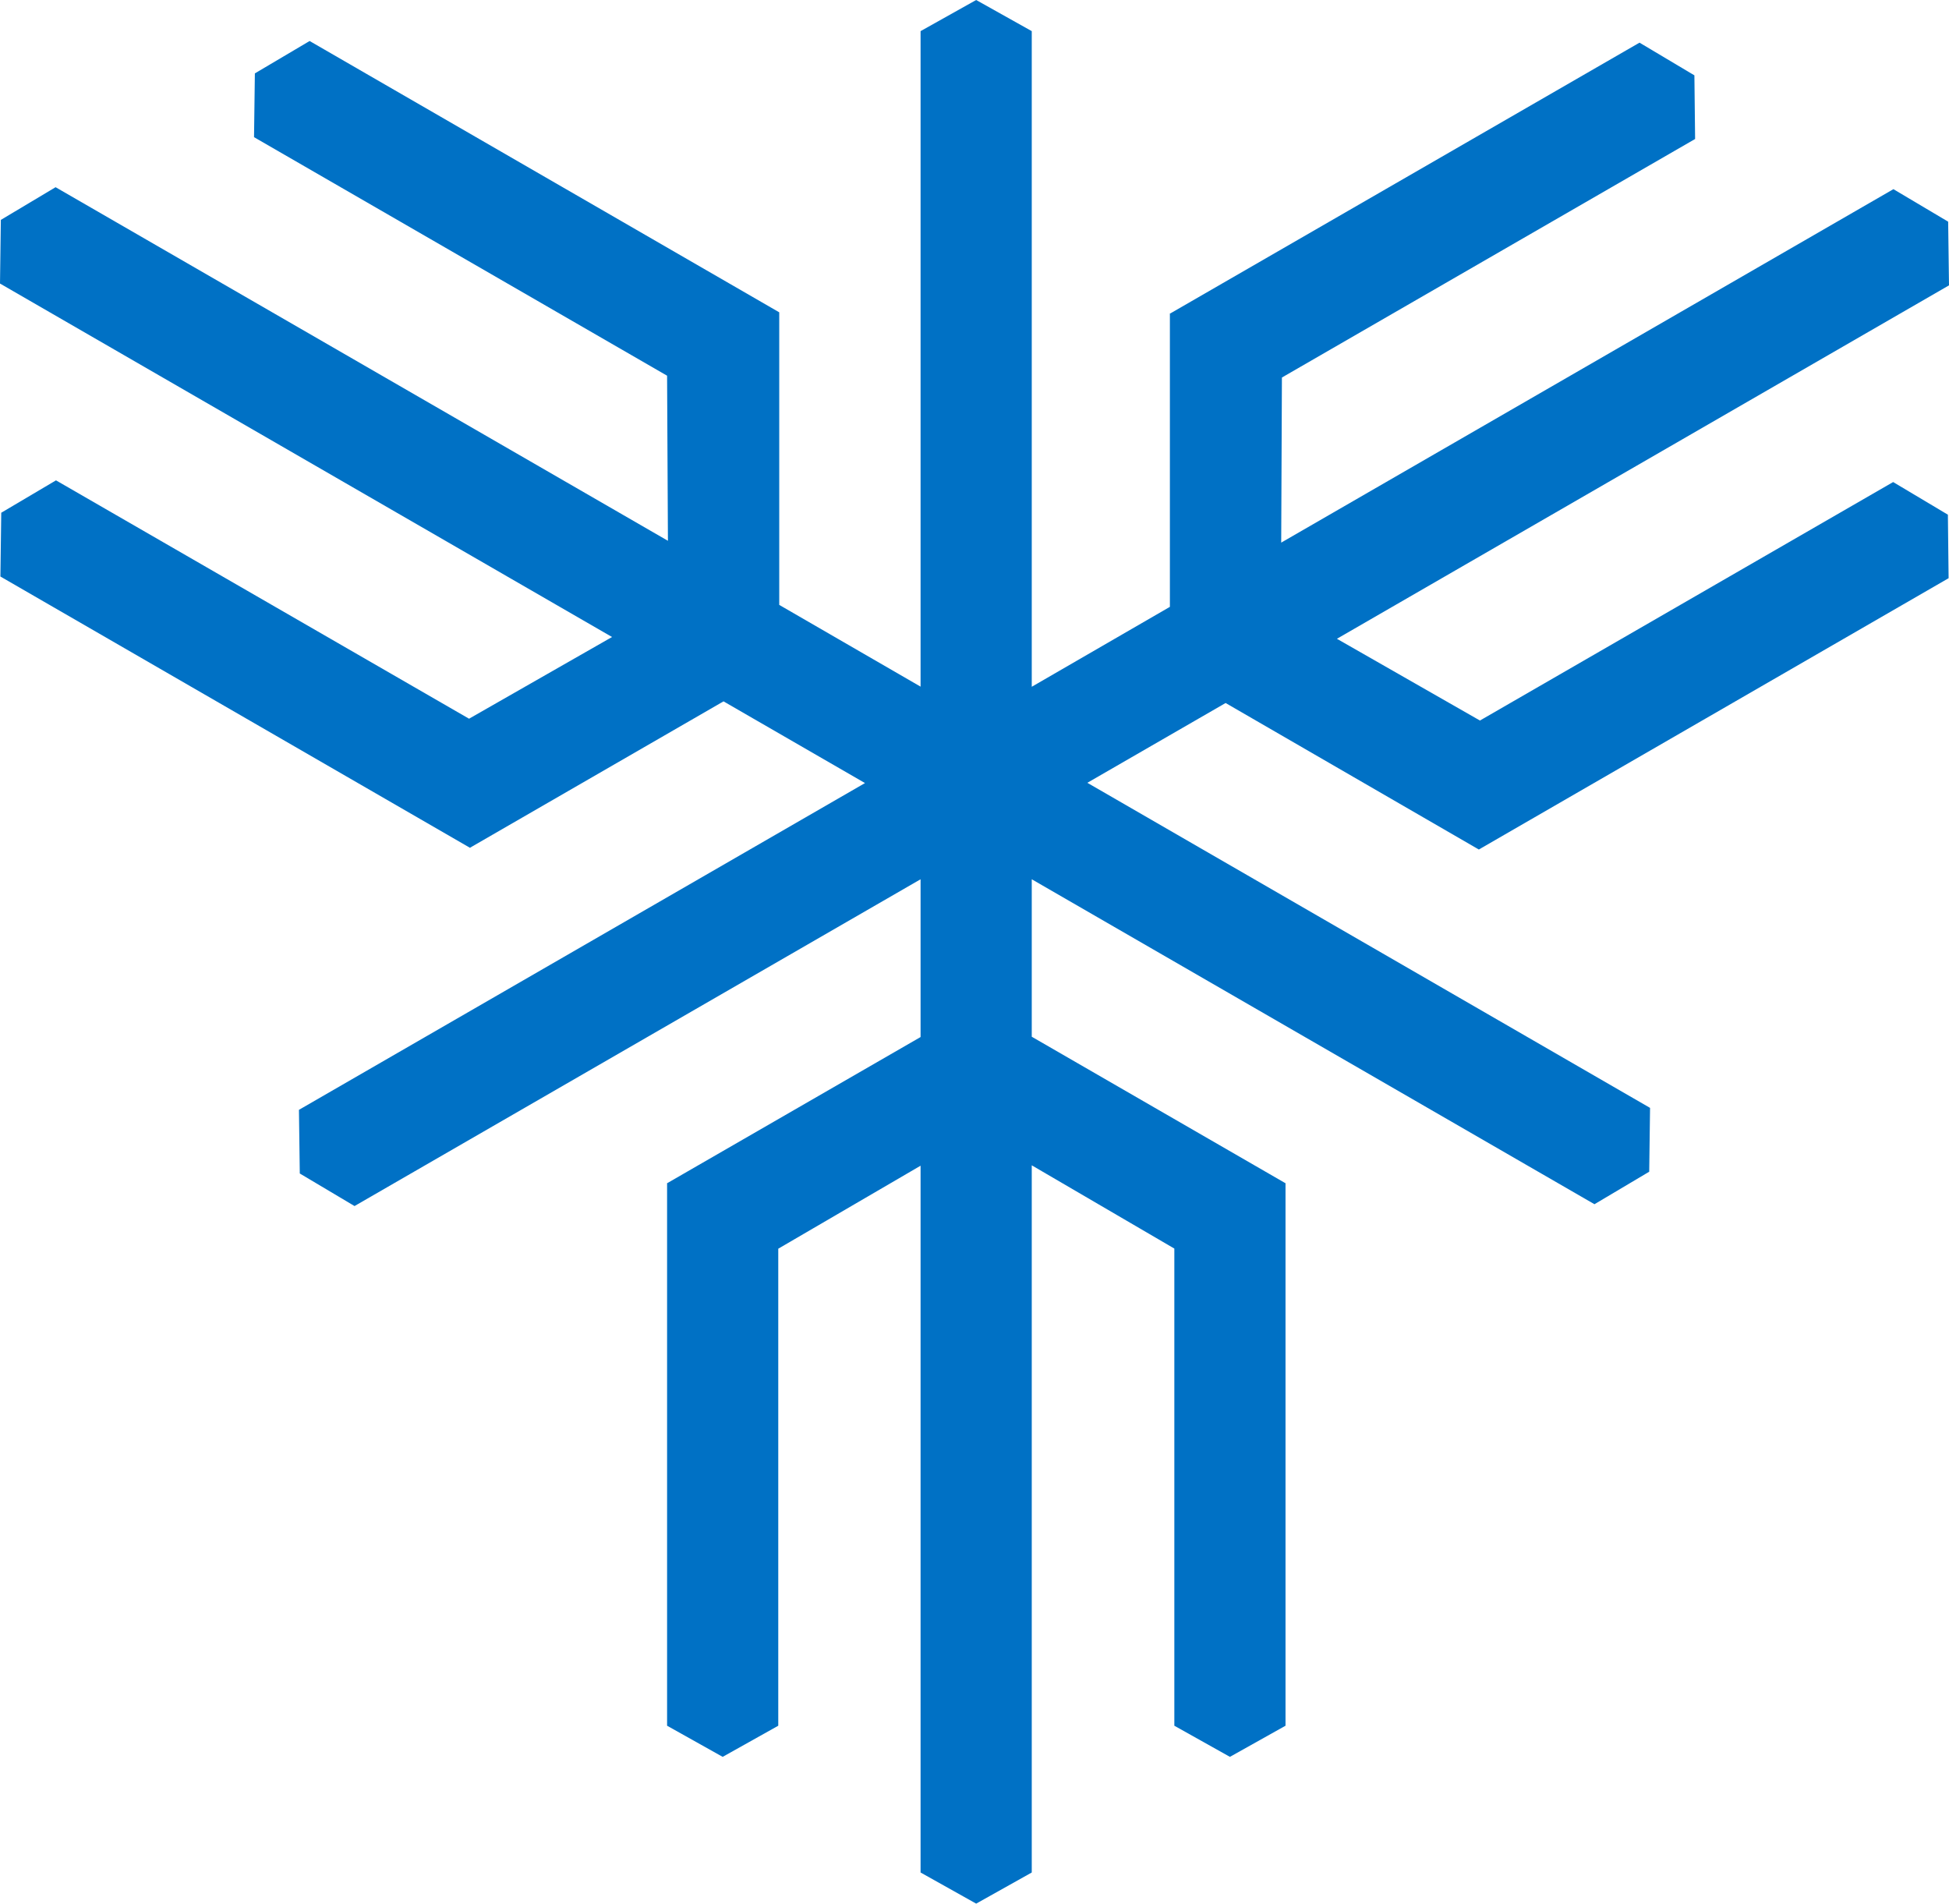 <svg xmlns="http://www.w3.org/2000/svg" viewBox="0 0 438.25 428"><defs><style>.cls-1{fill:#0071c5;}</style></defs><g id="레이어_2" data-name="레이어 2"><g id="svg2"><path id="rect2384" class="cls-1" d="M219.5,0,207,7V154.38L175.22,136V70.22l.06,0-.06,0-105.6-61L57.31,16.5l-.19,14.34L150,84.47l.19,37.12L12.5,42.09.19,49.44,0,63.75l137.62,79.47-32.15,18.37L12.59,108,.28,115.28.09,129.62l105.6,61,.06,0v-.06l56.94-32.87,31.81,18.37L67.22,249.53l.19,14.31,12.31,7.32L207,197.69v35.47L150.06,266l-.06,0V388l12.5,7,12.5-7V280.75l32-18.66V421l12.5,7,12.5-7V262l32.06,18.72V388l12.5,7,12.5-7V266l-.06,0-57-32.91V197.69l126.53,73.06,12.31-7.31.19-14.35L244.5,176l31.09-17.94L332.53,191V191l0,0,105.63-61L438,115.72l-12.31-7.34L332.78,162l-32.16-18.38L438.25,64.16l-.19-14.32-12.31-7.31L288.09,122l.16-37.12,92.91-53.63L381,16.94,368.66,9.59,263,70.56l0,0,.06.07v65.81L232,154.41V7Z"/></g></g></svg>